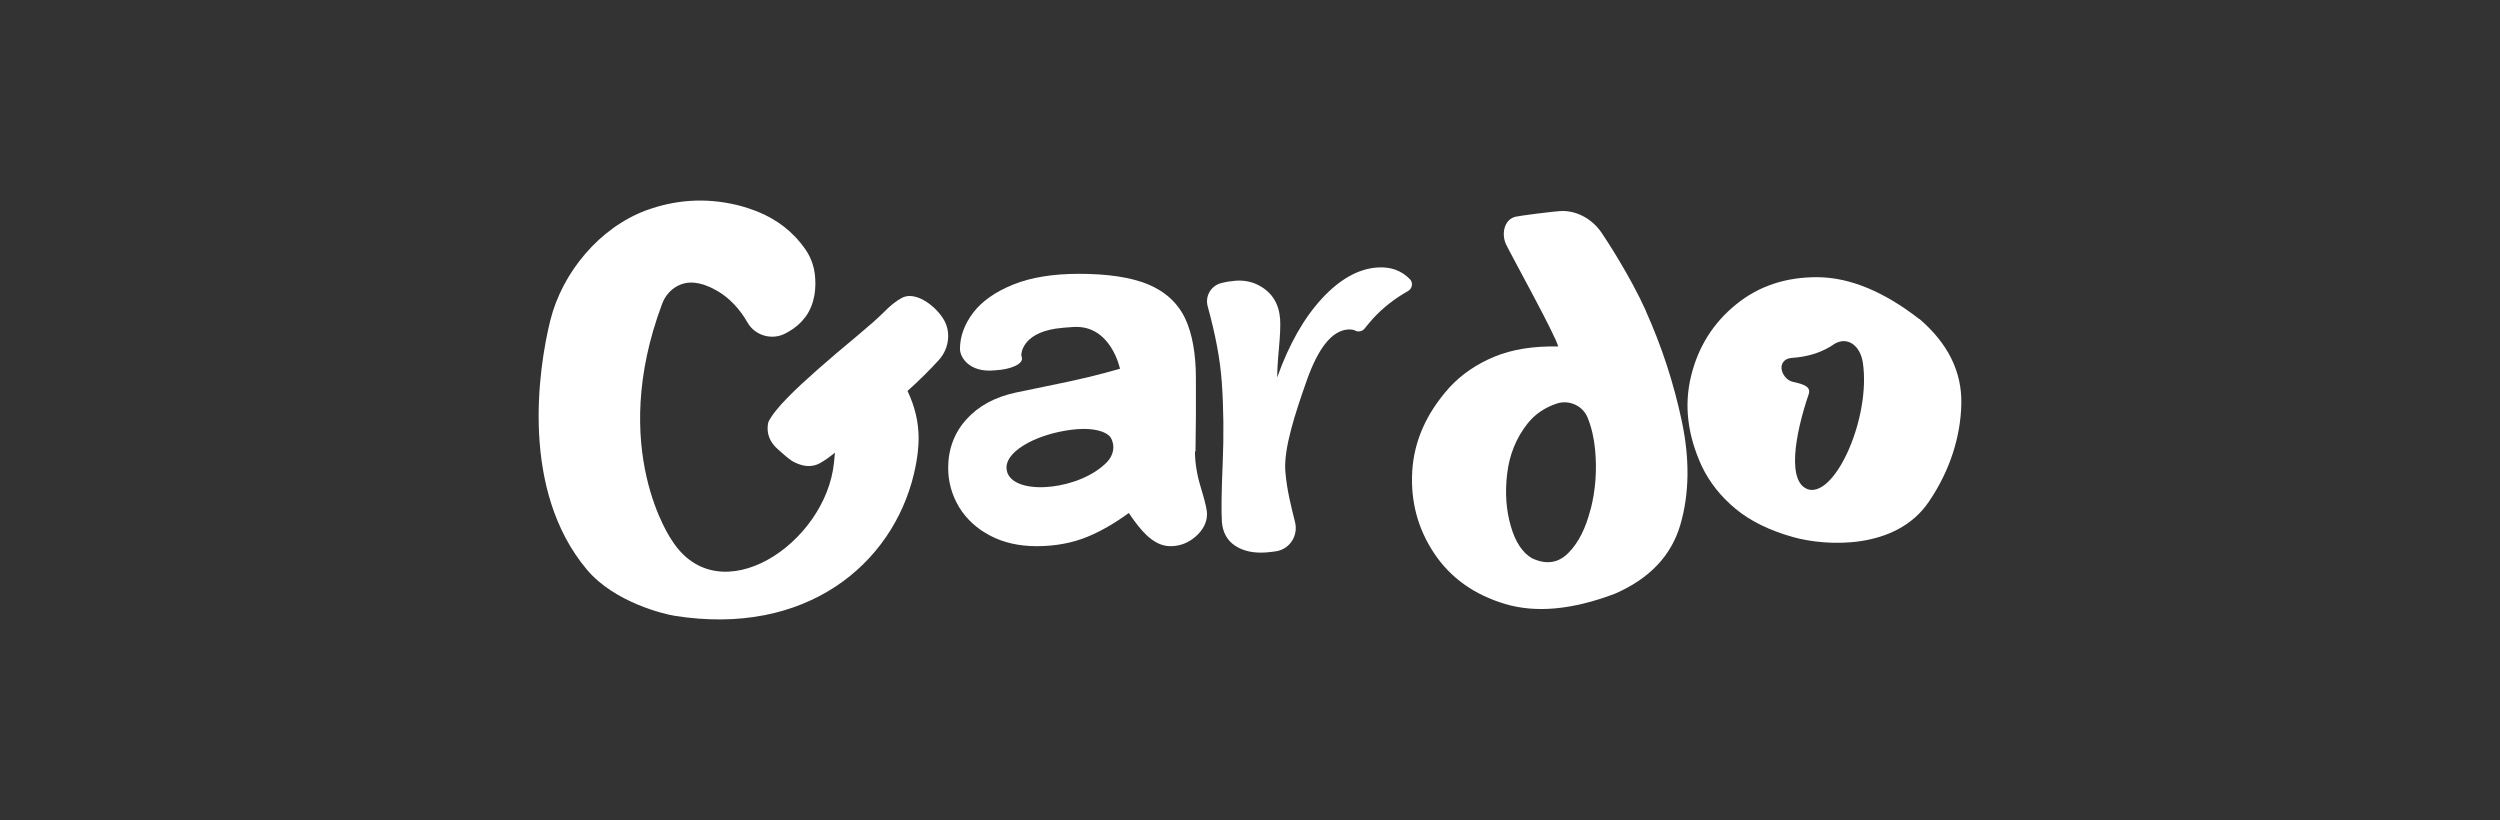 <svg width="250" height="82" viewBox="0 0 250 82" fill="none" xmlns="http://www.w3.org/2000/svg">
<rect x="0" y="0" width="250" height="82" fill="#333333" stroke="none"/>
<path d="M90.751 39.093C91.903 38.062 92.947 37.032 93.884 36C94.942 34.836 95.143 33.081 94.273 31.796C94.273 31.796 94.273 31.783 94.259 31.769C93.724 30.993 93.054 30.377 92.224 29.935C91.421 29.547 90.751 29.493 90.189 29.788C89.626 30.082 89.01 30.578 88.328 31.274C87.792 31.809 86.948 32.559 85.824 33.496C82.704 36.081 80.374 38.129 78.847 39.669C77.83 40.7 77.16 41.544 76.852 42.173C76.852 42.173 76.33 43.646 77.763 44.905C78.419 45.48 78.941 45.989 79.477 46.244C80.414 46.699 81.258 46.726 82.007 46.311C82.476 46.043 82.972 45.695 83.494 45.266C83.467 45.601 83.44 45.922 83.4 46.257C82.583 54.371 71.938 61.468 67.198 54.05C67.198 54.05 60.731 44.958 66.221 30.363C66.73 29.011 68.015 28.114 69.461 28.274C69.769 28.315 70.064 28.368 70.358 28.462C70.452 28.489 70.546 28.529 70.639 28.569C71.041 28.716 71.416 28.904 71.778 29.118C72.942 29.814 73.947 30.845 74.75 32.251C75.513 33.59 77.241 34.059 78.58 33.322C78.687 33.255 78.807 33.202 78.914 33.135C79.557 32.76 80.079 32.305 80.481 31.769C80.521 31.729 80.548 31.689 80.588 31.635C81.003 31.046 81.284 30.363 81.432 29.573C81.499 29.185 81.539 28.797 81.539 28.408C81.539 27.712 81.472 27.016 81.244 26.346C81.084 25.864 80.856 25.382 80.535 24.927C79.249 23.093 77.669 21.981 75.982 21.258C75.286 20.963 74.563 20.723 73.84 20.535C70.345 19.665 67.278 20.08 64.748 20.99C64.708 21.004 64.667 21.017 64.627 21.03C59.968 22.758 56.232 27.217 55.027 32.05C53.822 36.938 52.027 49.042 58.696 56.969C61.467 60.263 66.489 61.428 67.439 61.575C80.642 63.691 89.251 56.393 91.394 47.382C91.796 45.681 91.862 44.476 91.862 43.82C91.862 42.213 91.488 40.647 90.751 39.093Z" fill="white"/>
<path d="M119.55 45.138C119.563 43.852 119.576 42.701 119.59 41.656C119.59 40.612 119.59 39.34 119.59 37.84C119.59 35.39 119.228 33.381 118.532 31.881C117.796 30.315 116.537 29.15 114.783 28.427C113.096 27.731 110.779 27.382 107.887 27.382C105.289 27.382 103.08 27.744 101.326 28.454C99.532 29.177 98.193 30.127 97.322 31.265C96.439 32.431 95.997 33.649 95.997 34.908C95.997 35.698 96.907 37.278 99.438 37.037C101.152 36.956 102.37 36.367 102.183 35.738C102.156 35.657 102.143 35.577 102.129 35.51C102.129 35.47 102.129 33.381 105.597 32.859C106.079 32.792 106.655 32.738 107.351 32.698C111.101 32.471 111.998 36.876 111.998 36.876C110.833 37.211 109.748 37.492 108.744 37.733C107.606 38.001 106.213 38.309 104.606 38.63C102.959 38.965 101.969 39.166 101.567 39.259C99.505 39.701 97.844 40.598 96.653 41.924C95.434 43.263 94.818 44.91 94.818 46.798C94.818 48.204 95.193 49.516 95.916 50.721C96.653 51.926 97.697 52.877 99.036 53.573C100.362 54.27 101.928 54.618 103.656 54.618C105.53 54.618 107.258 54.296 108.771 53.667C110.096 53.118 111.475 52.328 112.881 51.297C113.497 52.234 114.1 52.984 114.662 53.52C115.426 54.243 116.216 54.618 117.046 54.618C117.983 54.618 118.827 54.296 119.563 53.654C120.313 52.998 120.701 52.234 120.701 51.404C120.701 51.123 120.634 50.547 120.072 48.713C119.697 47.481 119.496 46.276 119.496 45.151L119.55 45.138ZM110.699 46.209C108.061 48.94 101.902 49.596 100.804 47.427C99.933 45.539 102.946 43.799 105.986 43.169C109.333 42.473 110.806 43.25 111.101 43.812C111.556 44.656 111.315 45.566 110.699 46.209Z" fill="white"/>
<path d="M135.525 33.07C135.86 33.217 136.235 33.137 136.462 32.855C136.73 32.521 136.998 32.186 137.292 31.865C138.297 30.767 139.475 29.856 140.801 29.106C141.229 28.865 141.336 28.276 141.001 27.928C140.144 27.044 139.047 26.656 137.721 26.75C135.82 26.884 133.972 27.928 132.177 29.869C130.383 31.824 128.897 34.435 127.719 37.743C127.719 37.1 127.772 36.123 127.893 34.837C128.013 33.552 128.053 32.574 128.013 31.931C127.906 30.378 127.21 29.253 125.924 28.557C125.201 28.156 124.358 28.008 123.528 28.075C123.072 28.115 122.617 28.182 122.148 28.303C121.104 28.557 120.488 29.602 120.769 30.633C121.546 33.445 122.014 35.949 122.175 38.158C122.363 40.796 122.389 43.527 122.269 46.352C122.148 49.178 122.122 51.119 122.189 52.177C122.269 53.235 122.711 54.038 123.514 54.574C124.331 55.11 125.362 55.337 126.621 55.243C126.969 55.217 127.303 55.176 127.638 55.123C129.004 54.895 129.848 53.53 129.499 52.191C129.111 50.637 128.683 48.977 128.535 47.156C128.348 44.853 129.526 41.318 130.678 38.037C131.843 34.757 133.208 33.07 134.788 32.949C135.07 32.936 135.324 32.963 135.538 33.056L135.525 33.07Z" fill="white"/>
<path d="M164.603 31.114C163.009 27.579 160.559 23.856 160.144 23.254C159.26 21.968 157.827 21.111 156.274 21.098C156.274 21.098 156.274 21.098 156.261 21.098C155.591 21.098 151.815 21.593 151.547 21.674C150.382 21.968 150.128 23.428 150.61 24.445C151.132 25.543 155.564 33.537 155.819 34.649C153.355 34.595 151.239 34.93 149.445 35.666C147.664 36.403 146.151 37.434 144.933 38.759C142.63 41.33 141.398 44.129 141.224 47.141C141.05 50.154 141.786 52.886 143.42 55.336C145.053 57.786 147.423 59.474 150.516 60.398C153.609 61.321 157.251 60.973 161.469 59.38C164.964 57.867 167.147 55.55 168.044 52.444C168.941 49.337 168.981 45.883 168.178 42.107C167.374 38.317 166.183 34.662 164.589 31.114H164.603ZM159.059 50.917C158.577 52.819 157.841 54.292 156.836 55.296C155.832 56.313 154.627 56.488 153.208 55.831C152.257 55.282 151.534 54.211 151.079 52.605C150.61 50.998 150.49 49.244 150.717 47.356C150.945 45.468 151.614 43.807 152.739 42.375C153.476 41.437 154.466 40.754 155.685 40.353C156.903 39.951 158.283 40.567 158.765 41.772C159.153 42.736 159.407 43.821 159.514 45.012C159.702 47.034 159.555 49.003 159.073 50.904L159.059 50.917Z" fill="white"/>
<path d="M191.915 31.896C188.38 29.151 185.006 27.759 181.806 27.719C178.606 27.692 175.861 28.602 173.598 30.45C171.322 32.298 169.822 34.681 169.112 37.587C168.389 40.506 168.751 43.519 170.183 46.625C170.96 48.245 172.085 49.665 173.558 50.883C175.031 52.102 176.959 53.053 179.315 53.709C182.596 54.633 189.585 55.021 192.866 50.2C195.035 47.027 196.066 43.599 196.133 40.386C196.2 37.172 194.794 34.333 191.929 31.883L191.915 31.896ZM180.935 48.969C178.632 48.406 179.476 43.492 180.882 39.381C181.069 38.699 180.48 38.444 179.315 38.19C178.793 38.083 178.391 37.654 178.217 37.159C177.976 36.449 178.391 35.846 179.155 35.793C180.855 35.686 182.301 35.204 183.493 34.36C184.778 33.637 186.037 34.561 186.291 36.302C187.068 41.684 183.654 49.477 180.935 48.969Z" fill="white"/>
</svg>
